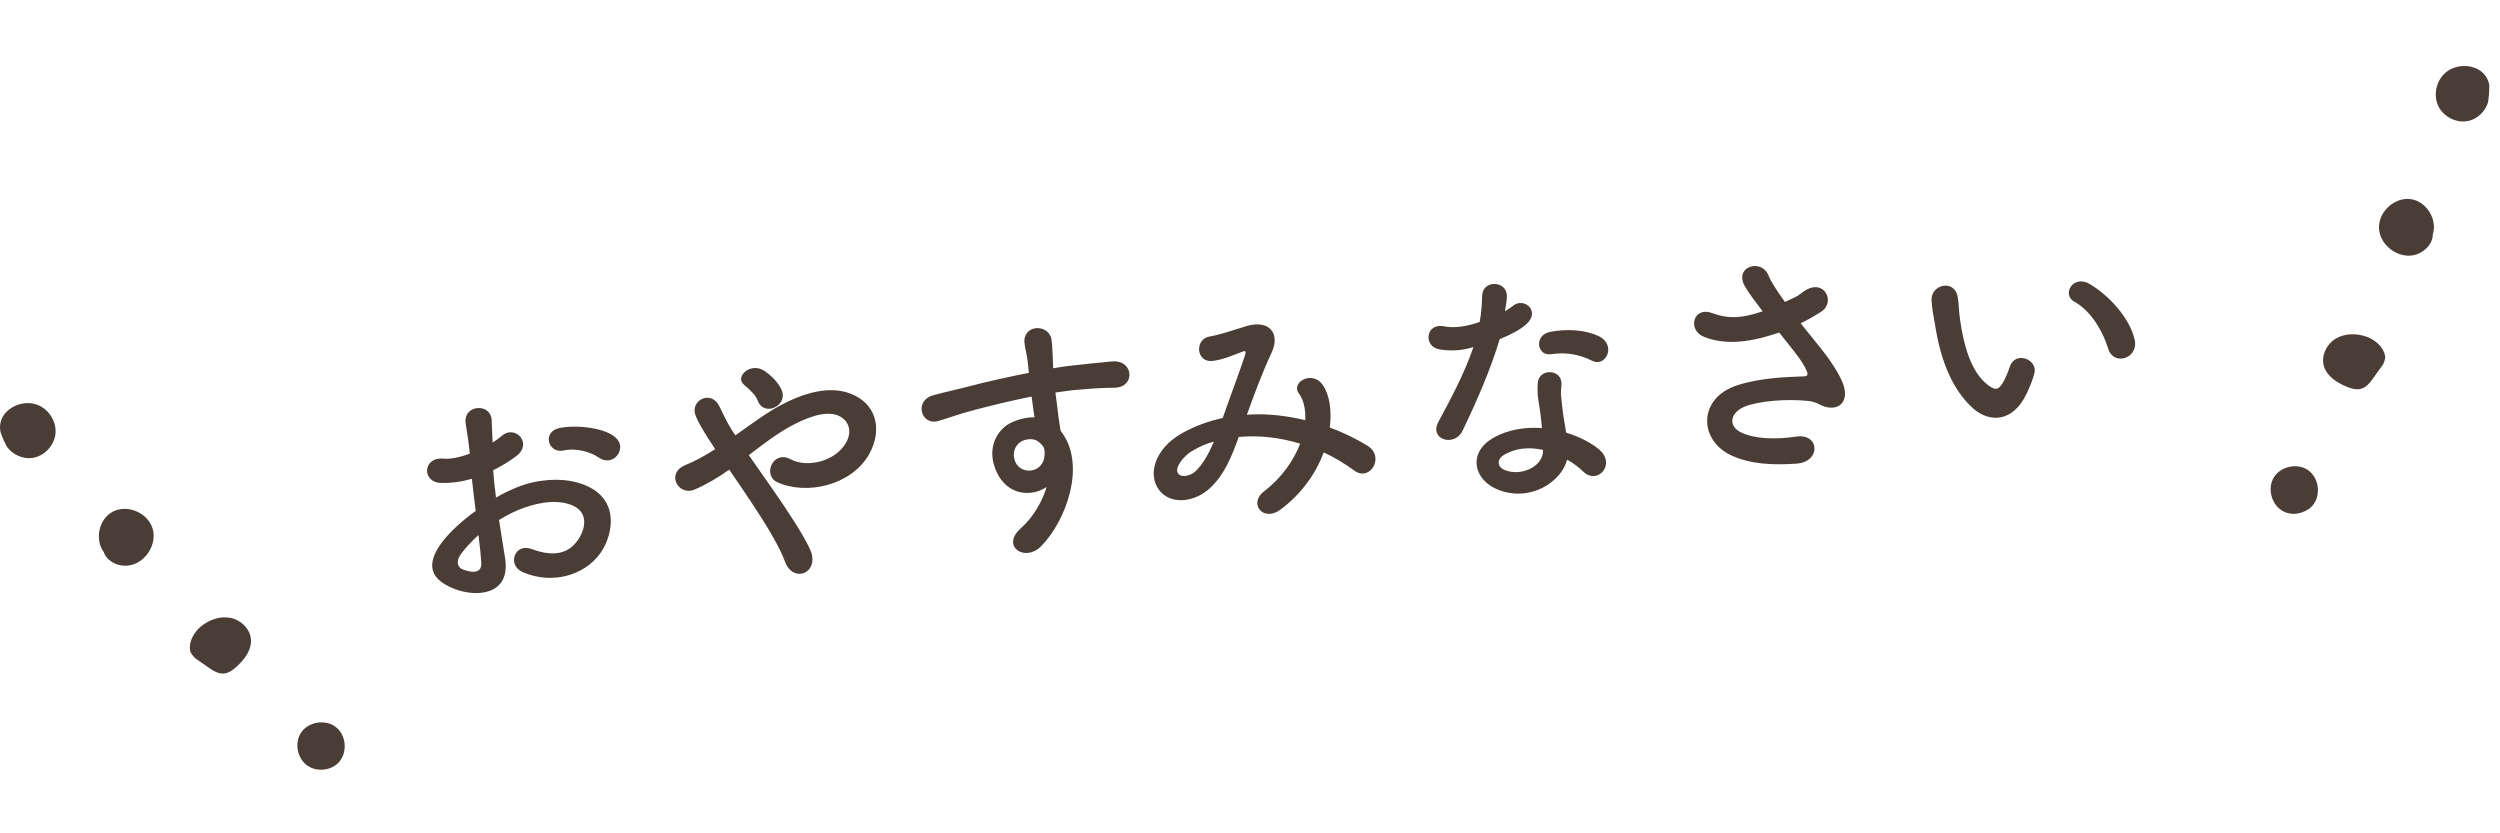 <svg fill="none" height="45" viewBox="0 0 135 45" width="135" xmlns="http://www.w3.org/2000/svg"><g fill="#4a3d35"><path d="m33.332 24.59c.211-.275.254-.674-.116-.987-.556-.477-1.984-.682-2.978-.495-.994.187-.644 1.403.196 1.218.702-.157 1.502.099 1.897.382.38.271.79.158 1.001-.117zm-6.382 3.487c.451-.272.918-.517 1.408-.68.952-.323 1.694-.358 2.259-.205 1.258.321.97 1.35.681 1.83-.577.96-1.469 1.038-2.61.621-.892-.33-1.318.868-.477 1.245 1.71.753 3.614.106 4.384-1.296.604-1.104.786-3.022-1.593-3.579-.736-.177-1.931-.167-3.093.305-.364.15-.754.331-1.125.552-.069-.528-.122-1.043-.152-1.476.428-.213.853-.468 1.244-.762.914-.685-.048-1.698-.749-1.119-.156.129-.325.259-.524.378-.015-.421-.047-.868-.051-1.177-.032-.996-1.567-.866-1.405.159.082.526.156.969.224 1.624-.529.195-1.038.304-1.394.27-1.18-.118-1.204 1.292-.16 1.311.536.015 1.106-.058 1.665-.228.057.557.133 1.155.207 1.738-.773.558-1.427 1.175-1.811 1.679-.655.884-1.013 1.92.728 2.557 1.199.439 2.985.284 2.668-1.696-.09-.596-.22-1.314-.324-2.05zm-1.112.818c.073.57.126 1.085.151 1.462.042.545-.357.628-.987.397-.336-.12-.373-.482-.114-.833.26-.35.576-.693.95-1.027zm16.38-7.81c-.206-.499-.682-.887-.939-1.057-.755-.499-1.614.321-1.105.747.138.112.263.226.388.354.141.14.285.308.364.525.343.866 1.631.254 1.292-.57zm-1.78 3.491c.77-.586 1.538-1.186 2.406-1.641 1.109-.579 1.991-.754 2.545-.431.525.312.599.895.287 1.42-.586 1.003-2.112 1.358-2.992.871-.462-.248-.849-.039-1.012.287-.163.326-.104.771.295.955 1.581.724 4.015.177 4.967-1.511.665-1.194.484-2.541-.777-3.171-1.141-.558-2.501-.235-3.825.436-.91.46-1.758 1.11-2.623 1.72-.067-.106-.134-.211-.2-.303-.269-.423-.455-.868-.684-1.309-.454-.854-1.562-.275-1.269.525.096.243.219.484.371.736s.305.503.455.727c.083.118.151.238.235.37-.528.336-1.047.629-1.601.855-1.094.451-.375 1.685.475 1.33.661-.279 1.284-.653 1.887-1.081.381.552.795 1.157 1.195 1.763.799 1.198 1.528 2.404 1.823 3.218.216.597.71.743 1.059.581.349-.163.568-.636.294-1.241-.348-.78-1.148-1.993-1.992-3.215-.446-.644-.908-1.3-1.321-1.891zm16.081 1.721c-.252.828-.757 1.668-1.377 2.211-1.123.988.191 1.852 1.048 1.018 1.354-1.336 2.526-4.44 1.086-6.262-.045-.305-.103-.595-.124-.789-.042-.404-.1-.834-.16-1.278.361-.051.694-.1 1.014-.133.865-.075 1.199-.11 2.196-.128 1.123-.031 1.026-1.513-.146-1.42-.949.084-1.434.148-2.117.218-.306.032-.667.083-1.068.152-.007-.07-.001-.141-.008-.21-.011-.379-.035-1.024-.082-1.343-.146-.872-1.563-.824-1.458.193.046.446.135.493.21 1.358.007.07.017.167.026.251-1.214.238-2.452.52-3.136.703-.575.158-1.47.348-2.017.503-1.081.294-.659 1.658.256 1.395.411-.113 1.046-.361 2.033-.618.713-.186 1.851-.472 3.01-.704.056.402.113.819.158 1.124-.382-.017-.794.082-1.185.249-.822.352-1.471 1.432-.844 2.733.575 1.207 1.814 1.347 2.684.779zm-.248-2.268c.095.103.15.224.138.521-.037 1.003-1.249 1.128-1.577.402-.202-.458-.024-.912.295-1.1.278-.169.685-.183.897-.036.091.061.169.137.247.214zm11.061-1.633c.394-1.096.835-2.282 1.319-3.317.522-1.081-.12-1.845-1.361-1.464-.587.173-1.415.47-1.97.555-.83.142-.738 1.441.178 1.319.57-.073 1.08-.308 1.609-.504.203-.077.173.038.109.242-.3.917-.81 2.251-1.189 3.345-.757.163-1.517.438-2.222.834-1.528.875-1.894 2.377-1.092 3.195.675.676 1.892.467 2.66-.274.731-.695 1.115-1.607 1.52-2.732 1.115-.101 2.241.036 3.317.362-.344.894-.979 1.832-1.958 2.58-.848.65-.04 1.665.876.993 1.177-.867 1.947-2.002 2.355-3.1.592.277 1.132.601 1.634.972.869.642 1.683-.736.736-1.328-.586-.362-1.284-.712-2.044-.986.114-.941-.014-1.772-.378-2.297-.548-.816-1.747-.158-1.29.457.262.353.37.863.346 1.442-.981-.237-2.036-.367-3.085-.301zm-1.779 1.45c-.262.604-.579 1.214-1.002 1.609-.231.221-.723.356-.915.137-.273-.324.322-.976.665-1.194.489-.304.896-.458 1.252-.551zm20.437-4.358c.727.361 1.332-.869.326-1.343-.71-.335-1.702-.402-2.613-.223-.883.175-.708 1.326.054 1.205.803-.125 1.535.011 2.233.361zm-6.424-.745c-.532 1.533-1.231 2.801-1.892 4.037-.519.968.873 1.374 1.302.485.742-1.54 1.517-3.309 2.009-4.95.554-.226 1.102-.508 1.424-.794.825-.732-.141-1.505-.722-.995-.117.097-.263.182-.421.283.063-.344.115-.659.107-.87-.054-.797-1.295-.824-1.336.011-.018.508-.042.961-.134 1.435-.706.256-1.428.344-1.903.238-1.022-.218-1.154 1.09-.281 1.239.545.099 1.15.093 1.845-.12zm5.06 6.079c.343.19.634.413.868.642.752.739 1.778-.366.894-1.162-.387-.34-1.044-.709-1.814-.939-.045-.305-.103-.595-.145-.858-.056-.403-.091-.751-.124-1.071-.03-.292-.004-.45.016-.663.053-.85-1.191-.905-1.279-.121-.028.27-.016.663.027.94.05.347.114.692.149 1.04.019.181.034.334.05.487-.879-.064-1.823.061-2.647.54-1.368.788-1.06 2.277.302 2.798 1.773.676 3.413-.478 3.702-1.634zm-1.307-.527c-.01.043.01.098.001.141-.076.768-1.162 1.288-2.041.956-.439-.166-.453-.573-.097-.806.648-.405 1.403-.454 2.137-.291zm13.918-6.839c.376-.179.761-.402 1.104-.62.805-.519.178-1.82-.891-1.133-.185.118-.299.242-.487.332-.202.091-.39.181-.577.271-.428-.603-.761-1.104-.878-1.415-.382-.974-1.909-.493-1.277.582.206.359.564.829.954 1.337-1.02.344-1.783.451-2.72.097-1.053-.384-1.354.928-.445 1.284 1.013.402 2.233.361 3.798-.152.082-.022.164-.045.259-.083.389.495.775.962 1.07 1.367.262.353.391.649.428.744.074.175.026.251-.184.258-.869.033-2.232.061-3.527.462-2.182.675-2.145 2.951-.412 3.786 1.036.498 2.281.553 3.566.463 1.327-.095 1.252-1.649-.024-1.461-1.108.171-2.196.128-2.934-.204-.783-.356-.619-1.09.136-1.407.755-.317 2.32-.436 3.444-.313.199.022.401.071.595.178.776.427 1.573.105 1.36-.872-.139-.661-.972-1.786-1.262-2.136-.34-.429-.726-.896-1.098-1.365zm18.038.9c-.261-1.169-1.357-2.379-2.422-3.016-.9-.541-1.546.568-.83.958.805.438 1.486 1.451 1.824 2.542.294.941 1.644.52 1.428-.485zm-5.849 2.925c.127-.266.333-.724.432-1.128.19-.751-1.026-1.217-1.319-.371-.074.233-.232.615-.374.869-.264.449-.449.426-.847.115-.857-.672-1.264-2.023-1.471-3.48-.093-.638-.041-.671-.124-1.212-.15-1.04-1.482-.72-1.419.16.037.503.091.751.229 1.539.292 1.743.918 3.311 2.032 4.294.866.755 2.119.753 2.861-.787z"/><path d="m10.273 35.169c.03.116.225.341.249.359.018.012.036.024.061.043.049.036.103.073.152.11.103.073.207.14.31.213.061.043.128.091.189.134.262.182.547.371.864.341.268-.024.493-.201.688-.377.414-.383.797-.876.766-1.442-.03-.584-.541-1.077-1.113-1.186-.578-.11-1.18.116-1.624.493-.128.11-.237.243-.329.383-.091.14-.164.298-.201.462-.036.152-.049.316-.012.468z"/><path d="m16.258 40.974c.122.207.298.371.511.469.055.024.116.049.176.067.274.079.572.073.84-.018.189-.067.365-.17.505-.322.481-.517.42-1.442-.134-1.892-.547-.45-1.466-.323-1.88.256-.298.42-.28 1.01-.018 1.442z"/><path d="m.039 23.362c.055.195.274.694.395.84.31.371.809.59 1.296.529.651-.085 1.198-.657 1.265-1.308s-.353-1.32-.961-1.557c-.608-.237-1.357-.03-1.776.475-.225.274-.316.694-.219 1.016z"/><path d="m5.585 29.779.073.116s-.036-.061-.061-.091c.189.541.84.827 1.405.724.87-.152 1.497-1.15 1.235-1.995s-1.357-1.314-2.141-.906c-.754.389-.992 1.496-.499 2.178 0-.012-.006-.018-.012-.024z"/><path d="m128.802 19.256c.012.122-.097.402-.116.42-.012.018-.03.036-.042.061-.037.049-.073.103-.11.152-.073.103-.146.207-.219.304-.042.061-.091.128-.134.189-.182.262-.389.535-.699.615-.256.067-.529-.018-.779-.122-.517-.219-1.046-.554-1.21-1.095-.171-.56.139-1.198.644-1.497s1.15-.292 1.698-.085c.158.061.31.146.444.249.134.103.255.225.347.365.085.134.152.28.17.438z"/><path d="m125.143 26.743c-.049.237-.152.45-.316.614-.043.043-.092.085-.146.122-.232.164-.512.262-.797.268-.201 0-.402-.036-.584-.134-.627-.322-.883-1.217-.518-1.825.365-.608 1.272-.803 1.85-.402.426.292.608.858.511 1.351z"/><path d="m134.417 4.667c.012.201-.024.748-.085.925-.164.456-.56.833-1.034.937-.639.14-1.351-.213-1.63-.803-.28-.59-.116-1.357.377-1.789.492-.432 1.265-.493 1.831-.158.304.182.529.541.553.882z"/><path d="m131.38 12.594-.03.134c.012-.036.018-.067.024-.103.006.572-.505 1.058-1.07 1.162-.87.152-1.795-.572-1.838-1.454-.042-.882.828-1.697 1.71-1.582.839.116 1.442 1.071 1.204 1.88 0-.012 0-.018 0-.03z"/></g></svg>